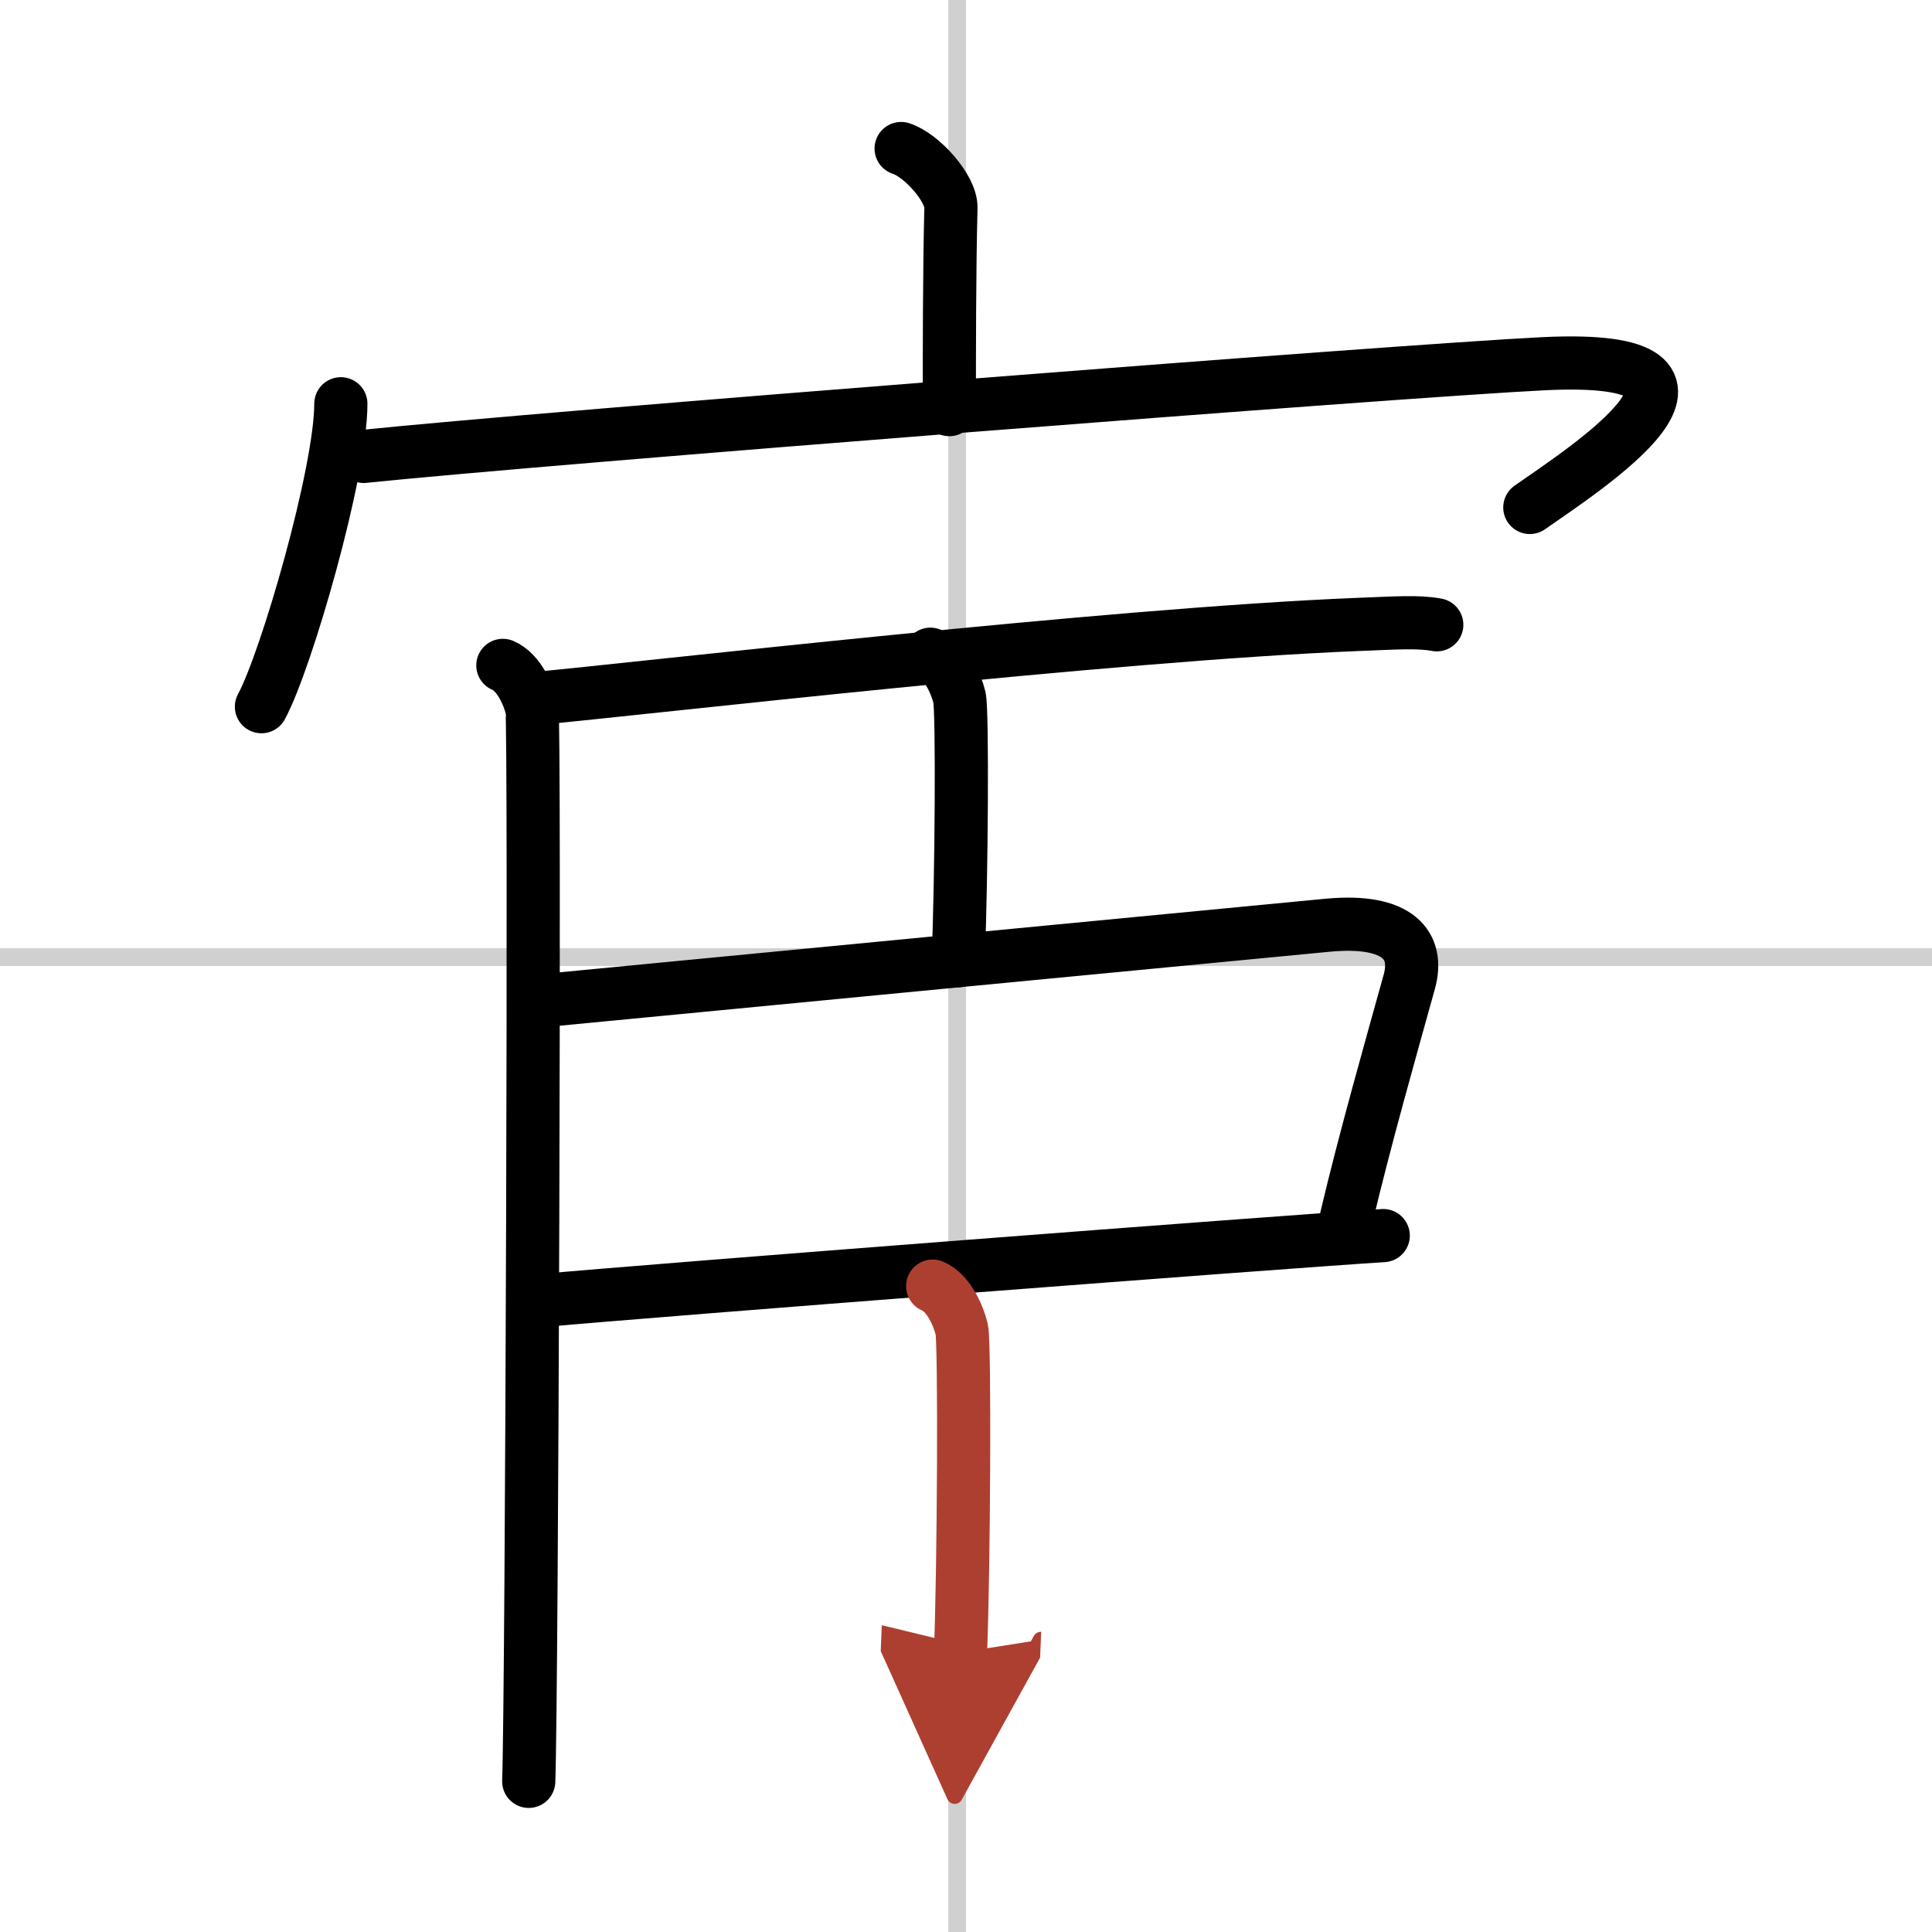 <svg width="400" height="400" viewBox="0 0 109 109" xmlns="http://www.w3.org/2000/svg"><defs><marker id="a" markerWidth="4" orient="auto" refX="1" refY="5" viewBox="0 0 10 10"><polyline points="0 0 10 5 0 10 1 5" fill="#ad3f31" stroke="#ad3f31"/></marker></defs><g fill="none" stroke="#000" stroke-linecap="round" stroke-linejoin="round" stroke-width="3"><rect width="100%" height="100%" fill="#fff" stroke="#fff"/><line x1="54" x2="54" y2="109" stroke="#d0d0d0" stroke-width="1"/><line x2="109" y1="54" y2="54" stroke="#d0d0d0" stroke-width="1"/><path d="m50.84 8.38c1.17 0.38 2.84 2.25 2.81 3.35-0.09 3.46-0.09 8.23-0.09 11.38"/><path d="m19.23 22.78c0 3.87-3.08 14.51-4.48 17.09"/><path d="m20.52 25.75c9.87-1.03 58.56-4.84 66.57-5.23 12.52-0.61 2.34 5.92-0.78 8.11"/><path d="m28.37 37.54c0.91 0.38 1.46 1.69 1.64 2.44s0 55.82-0.18 60.52"/><path d="m30.21 39.41c6.01-0.56 32.43-3.62 46.4-4.18 2.12-0.08 3.39-0.18 4.45 0.02"/><path d="m52.49 36.91c0.91 0.38 1.46 1.69 1.64 2.44s0.12 10.15-0.07 14.85"/><path d="m30.57 56.46c14.39-1.38 34.34-3.31 44.33-4.26 4.04-0.38 5.17 1.17 4.61 3.19-1.02 3.67-2.52 8.94-3.56 13.35"/><path d="m30.63 73.37c6.01-0.56 41.76-3.31 47.41-3.66"/><path d="m52.62 72.56c0.91 0.38 1.46 1.69 1.64 2.44s0.12 13.53-0.07 18.23" marker-end="url(#a)" stroke="#ad3f31"/></g></svg>

